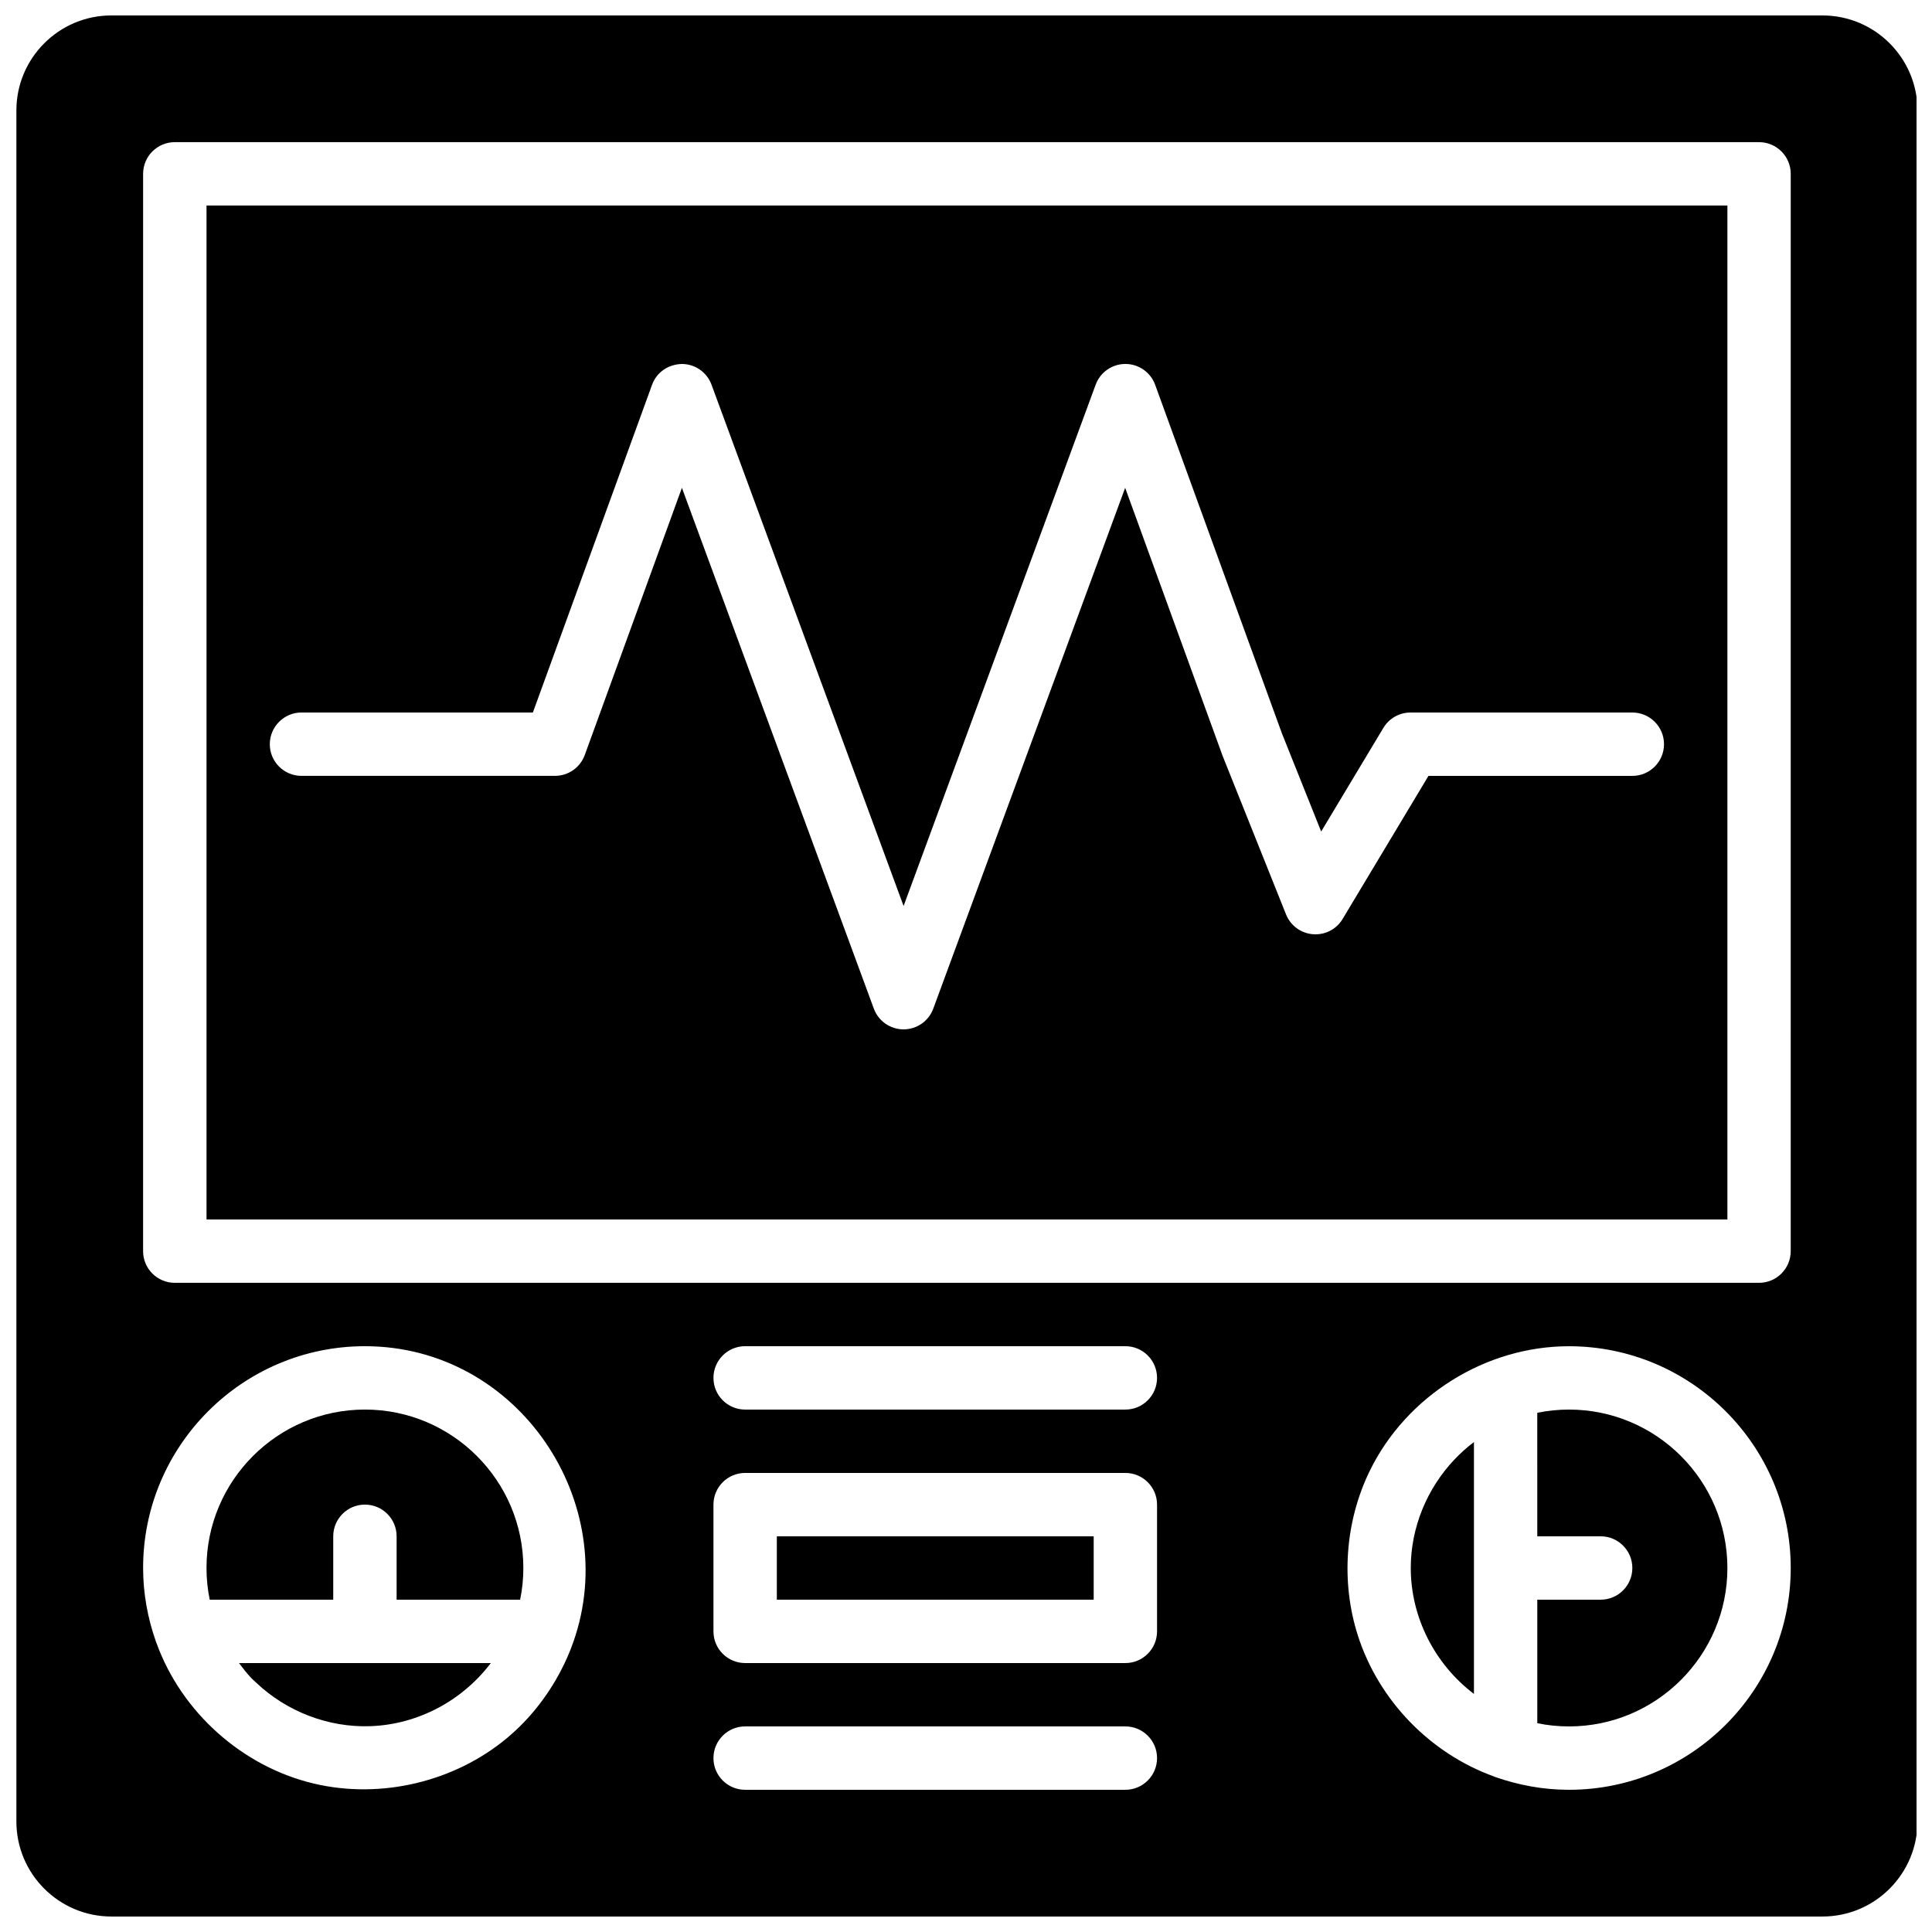 <?xml version="1.0" encoding="UTF-8"?>
<!-- Uploaded to: SVG Repo, www.svgrepo.com, Generator: SVG Repo Mixer Tools -->
<svg width="800px" height="800px" version="1.1" viewBox="144 144 512 512" xmlns="http://www.w3.org/2000/svg">
 <defs>
  <clipPath id="a">
   <path d="m148.09 148.09h503.81v503.81h-503.81z"/>
  </clipPath>
 </defs>
 <path d="m559.79 517.55c-2.871 0-5.684 0.293-8.398 0.848l0.004 32.738h16.793c4.637 0 8.398 3.754 8.398 8.398 0 4.644-3.762 8.398-8.398 8.398h-16.793v32.738c2.711 0.555 5.523 0.848 8.398 0.848 23.148 0 41.984-18.836 41.984-41.984-0.004-23.152-18.836-41.984-41.988-41.984z"/>
 <path d="m349.87 551.14h83.969v16.793h-83.969z"/>
 <path d="m207.33 584.73c1.059 1.395 2.117 2.789 3.332 4.039 0.402 0.41 0.84 0.781 1.25 1.176 8.07 7.641 19.086 11.898 30.211 11.512 12.594-0.43 24.383-6.734 31.949-16.727z"/>
 <path d="m232.31 567.93v-16.793c0-4.644 3.762-8.398 8.398-8.398 4.637 0 8.398 3.754 8.398 8.398v16.793h32.738c0.555-2.711 0.848-5.523 0.848-8.398 0-23.148-18.836-41.984-41.984-41.984-23.148 0-41.984 18.836-41.984 41.984 0 2.871 0.293 5.684 0.848 8.398z"/>
 <path d="m529.43 530.8c-7.273 7.691-11.562 18.004-11.562 28.719-0.008 13.074 6.363 25.527 16.742 33.387v-66.746c-1.863 1.406-3.59 2.961-5.18 4.641z"/>
 <g clip-path="url(#a)">
  <path d="m626.98 148.09h-453.46c-13.879 0-25.176 11.293-25.176 25.172v453.46c0 13.883 11.297 25.176 25.176 25.176h453.46c13.879 0 25.172-11.293 25.172-25.172l0.004-453.46c0-13.879-11.293-25.172-25.176-25.172zm-331.02 431c-0.922 2.644-2.066 5.266-3.426 7.844-3.519 6.699-8.297 12.746-14.105 17.609-13.957 11.688-33.535 16.324-51.246 12.125-18.992-4.5-35.082-18.91-41.715-37.25-0.035-0.102-0.094-0.184-0.168-0.445-2.141-6.098-3.375-12.621-3.375-19.438 0-32.402 26.367-58.777 58.777-58.777 40.715 0 68.199 41.488 55.258 78.332zm146.27 39.223h-100.76c-4.637 0-8.398-3.754-8.398-8.398s3.762-8.398 8.398-8.398h100.76c4.637 0 8.398 3.754 8.398 8.398s-3.762 8.398-8.398 8.398zm8.398-41.984c0 4.644-3.762 8.398-8.398 8.398h-100.76c-4.637 0-8.398-3.754-8.398-8.398v-33.586c0-4.644 3.762-8.398 8.398-8.398h100.76c4.637 0 8.398 3.754 8.398 8.398zm-8.398-58.777h-100.76c-4.637 0-8.398-3.754-8.398-8.398s3.762-8.398 8.398-8.398h100.76c4.637 0 8.398 3.754 8.398 8.398s-3.762 8.398-8.398 8.398zm117.55 100.76c-6.844 0-13.383-1.234-19.59-3.41-0.082-0.035-0.16-0.074-0.242-0.109-16.961-6.113-30.59-20.176-36.098-37.359-4.566-14.258-3.402-30.254 3.176-43.695 9.707-19.832 30.656-32.973 52.758-32.973 32.41 0 58.777 26.375 58.777 58.777-0.004 32.402-26.367 58.77-58.781 58.77zm58.777-142.75c0 4.644-3.762 8.398-8.398 8.398h-419.84c-4.637 0-8.398-3.754-8.398-8.398l0.004-285.49c0-4.644 3.762-8.398 8.398-8.398h419.84c4.637 0 8.398 3.754 8.398 8.398z"/>
 </g>
 <path d="m198.73 467.17h403.05v-268.7h-403.05zm25.191-134.35h61.297l31.582-86.84c1.211-3.324 4.242-5.406 7.883-5.523 3.519 0 6.66 2.191 7.875 5.492l50.902 138.15 50.902-138.15c1.215-3.312 4.367-5.496 7.875-5.496h0.016c3.527 0.008 6.668 2.215 7.875 5.523l33.586 92.363 10.41 26.023 16.484-27.465c1.52-2.527 4.25-4.074 7.195-4.074h58.777c4.637 0 8.398 3.754 8.398 8.398 0 4.644-3.762 8.398-8.398 8.398h-54.023l-22.746 37.91c-1.637 2.738-4.637 4.301-7.875 4.047-3.176-0.25-5.945-2.285-7.129-5.258l-16.793-41.984-25.836-71.055-50.852 138.02c-1.219 3.309-4.367 5.492-7.875 5.492-3.512 0-6.66-2.191-7.875-5.492l-50.863-138.02-25.746 70.809c-1.211 3.324-4.367 5.523-7.894 5.523h-67.176c-4.637 0-8.398-3.754-8.398-8.398 0.008-4.637 3.785-8.398 8.422-8.398z"/>
</svg>